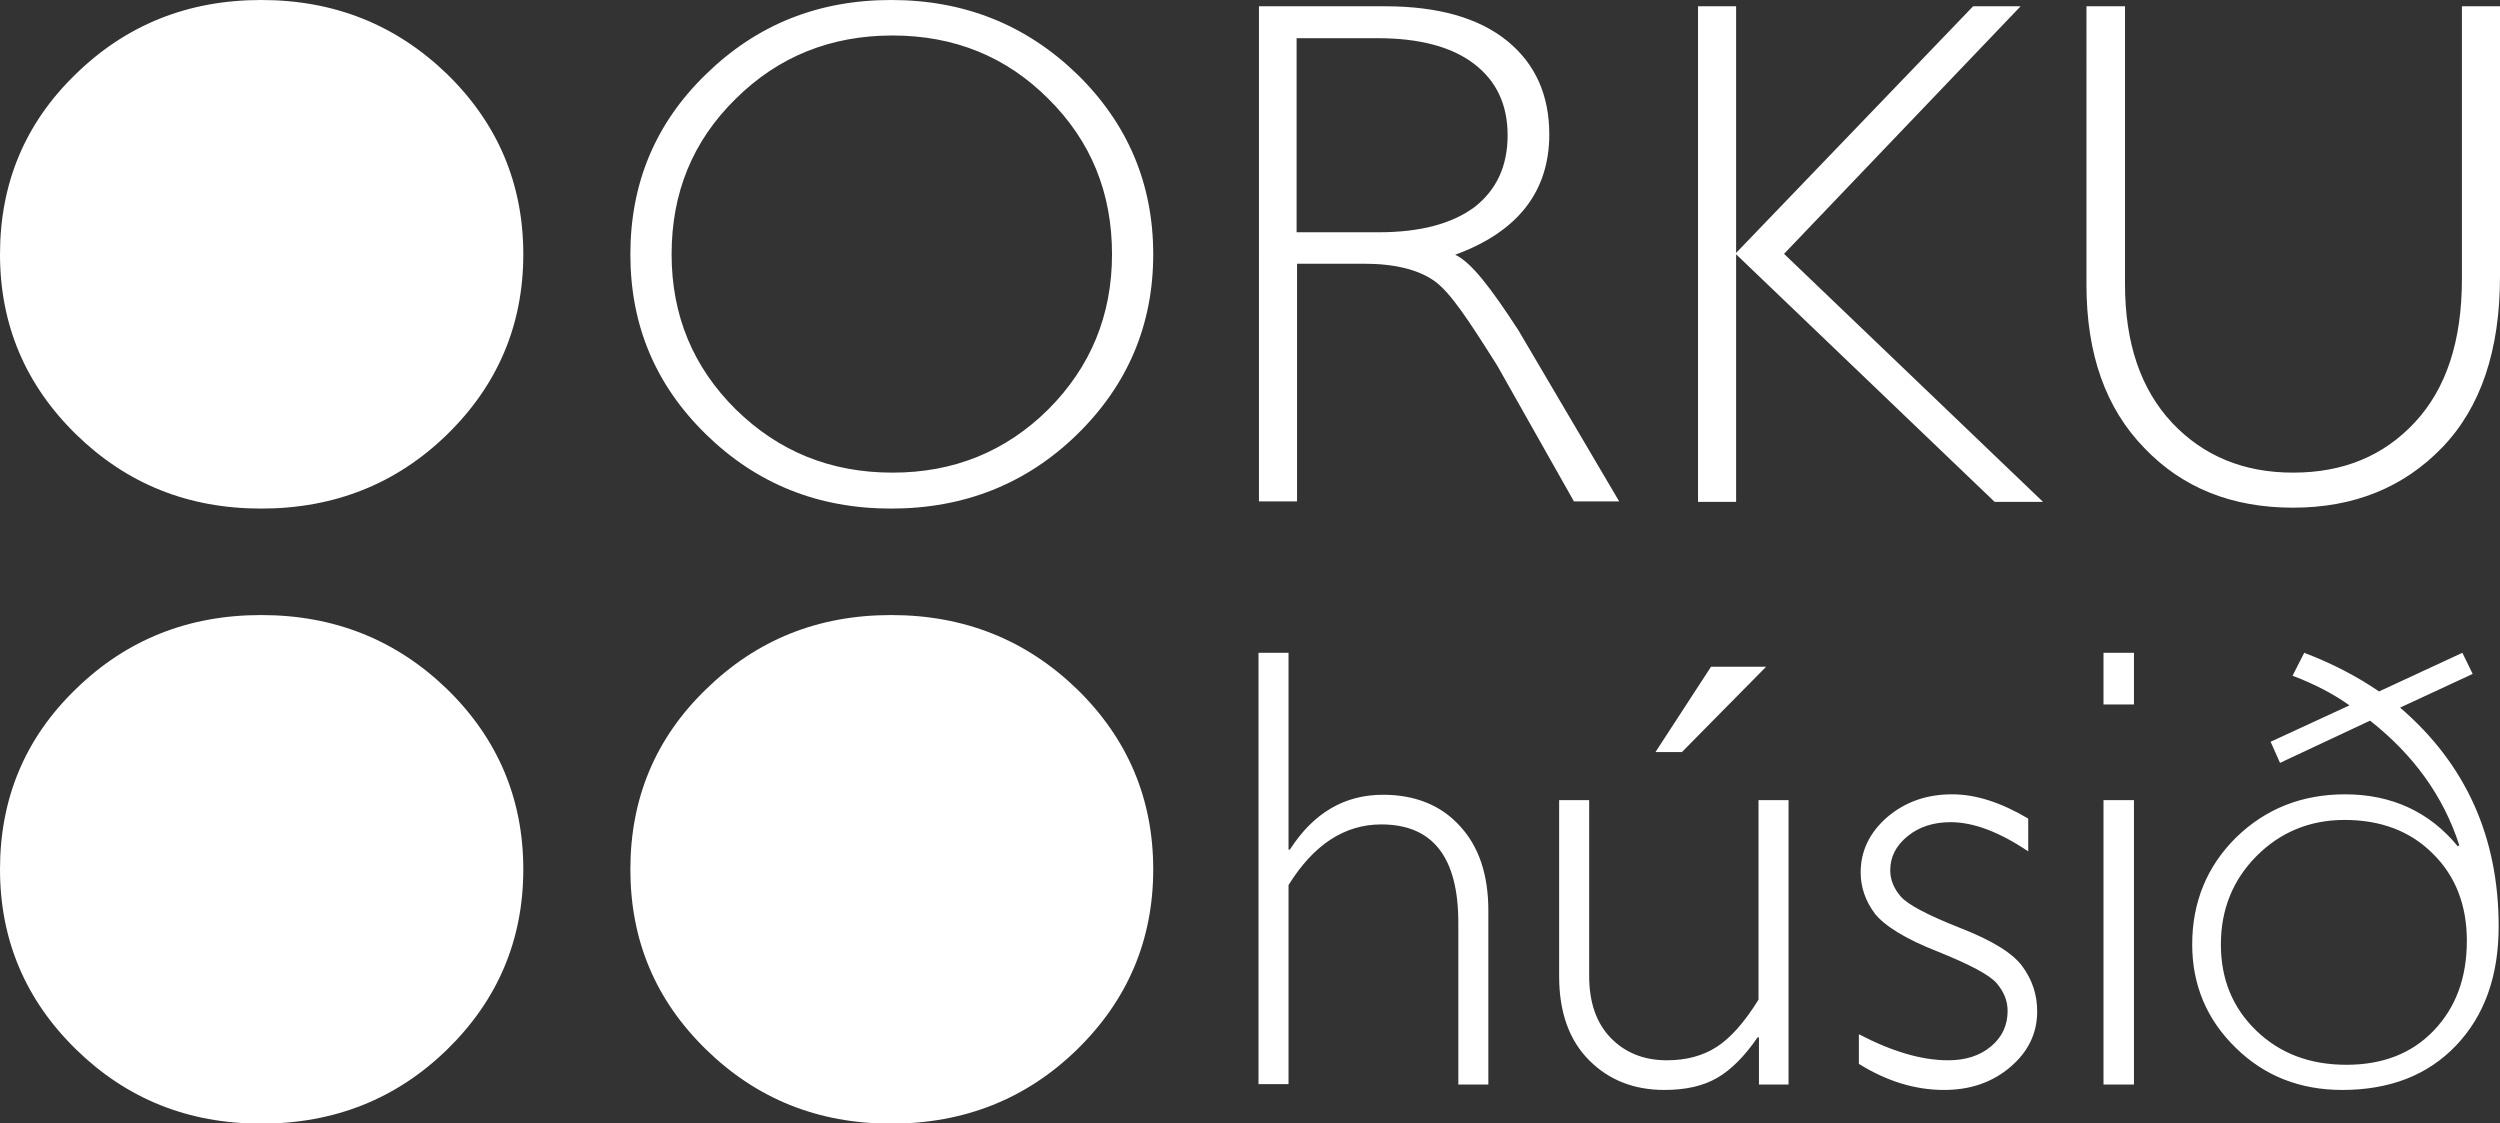 <svg width="276" height="124" viewBox="0 0 276 124" fill="none" xmlns="http://www.w3.org/2000/svg"><rect x="0" y="0" width="276" height="124" fill="#333333" stroke="none"/><path d="M98.38 0c8.063 0 14.889 2.728 20.528 8.184 5.589 5.456 8.408 12.102 8.408 19.89 0 7.787-2.819 14.433-8.408 19.89-5.59 5.455-12.465 8.183-20.527 8.183-8.063 0-14.839-2.728-20.428-8.184-5.59-5.456-8.36-12.053-8.36-19.89 0-7.836 2.77-14.483 8.36-19.889C83.542 2.728 90.318 0 98.38 0zm.149 52.18c6.776 0 12.514-2.332 17.213-6.994 4.649-4.663 7.024-10.367 7.024-17.112 0-6.796-2.325-12.5-7.024-17.162-4.65-4.662-10.387-6.994-17.213-6.994-6.826 0-12.613 2.332-17.312 6.994-4.748 4.662-7.073 10.366-7.073 17.162 0 6.745 2.374 12.45 7.073 17.112 4.749 4.662 10.486 6.993 17.312 6.993zM138.94.694h13.998c5.836 0 10.337 1.29 13.453 3.82 3.117 2.53 4.65 6.001 4.65 10.316 0 6.3-3.462 10.764-10.387 13.293 1.78.843 3.907 3.621 6.974 8.333l11.129 18.898h-4.996l-8.458-14.98c-3.165-5.01-5.193-8.134-6.974-9.374-1.781-1.24-4.353-1.885-7.766-1.885h-7.369v26.239h-4.205V.694h-.049zm4.204 3.522v21.427h9.052c4.6 0 8.112-.942 10.585-2.777 2.423-1.885 3.66-4.514 3.66-7.936 0-3.373-1.237-6.002-3.71-7.887-2.473-1.885-6.034-2.827-10.634-2.827h-8.953zM223.075.694l-26.116 27.33 28.589 27.38h-5.342l-28.539-27.33v27.33h-4.205V.693h4.205v27.23L217.832.695h5.243zm48.721 0H276v29.81c0 8.184-2.127 14.483-6.381 18.898-4.253 4.414-9.744 6.646-16.471 6.646-6.726 0-12.217-2.182-16.421-6.597-4.254-4.365-6.381-10.366-6.381-18.005V.694h4.254v30.653c0 6.547 1.731 11.607 5.194 15.327 3.462 3.67 7.914 5.505 13.354 5.505 5.54 0 9.992-1.835 13.454-5.555 3.463-3.72 5.194-8.978 5.194-15.822V.694zM142.254 72.069v21.725h.148c2.622-4.068 6.035-6.052 10.288-6.052 3.512 0 6.381 1.141 8.458 3.423 2.127 2.281 3.166 5.406 3.166 9.374v19.195H161v-17.856c0-7.241-2.819-10.862-8.507-10.862-4.056 0-7.469 2.232-10.239 6.696v21.973h-3.314V72.069h3.314zm51.935 47.616v-5.159h-.148c-1.435 2.084-2.918 3.572-4.452 4.464-1.533.893-3.462 1.34-5.836 1.34-3.364 0-6.134-1.092-8.31-3.274s-3.314-5.258-3.314-9.275V88.338h3.314v19.393c0 2.927.791 5.208 2.374 6.845 1.583 1.637 3.66 2.48 6.183 2.48 2.176 0 4.006-.496 5.54-1.488 1.533-.992 3.066-2.728 4.6-5.208V88.338h3.314v31.396h-3.265v-.049zm.792-46.079l-9.299 9.424h-2.919l6.134-9.424h6.084zm28.935 16.765v3.621c-3.165-2.133-6.034-3.224-8.557-3.224-1.879 0-3.462.496-4.748 1.538-1.286 1.041-1.929 2.281-1.929 3.77 0 1.04.395 2.033 1.187 2.926.791.892 2.968 2.033 6.479 3.422 3.562 1.389 5.837 2.778 6.925 4.266s1.632 3.124 1.632 4.96c0 2.43-.989 4.464-2.967 6.15-1.979 1.686-4.402 2.53-7.321 2.53-3.165 0-6.281-.943-9.398-2.877v-3.274c3.71 1.935 6.975 2.877 9.843 2.877 1.929 0 3.512-.496 4.749-1.538 1.236-1.041 1.83-2.331 1.83-3.918 0-1.091-.396-2.083-1.187-3.026-.792-.942-2.968-2.083-6.529-3.521-3.562-1.389-5.837-2.827-6.925-4.167-1.039-1.388-1.583-2.926-1.583-4.563 0-2.38.99-4.414 2.919-6.1 1.978-1.687 4.352-2.53 7.172-2.53 2.621 0 5.391.893 8.408 2.678zm11.673-18.302v5.704h-3.363v-5.704h3.363zm0 16.269v31.396h-3.363V88.338h3.363zM272.983 74.4l-8.013 3.72c7.221 6.2 10.882 14.235 10.882 24.155 0 5.506-1.583 9.871-4.699 13.144-3.116 3.274-7.321 4.911-12.564 4.911-4.649 0-8.606-1.538-11.772-4.663-3.165-3.075-4.798-6.894-4.798-11.408 0-4.662 1.633-8.63 4.848-11.805 3.264-3.174 7.271-4.761 12.019-4.761 5.144 0 9.348 1.934 12.465 5.753l.148-.148c-1.731-5.357-4.996-9.92-9.843-13.74l-9.942 4.663-1.039-2.331 8.706-4.018c-1.732-1.24-3.809-2.331-6.282-3.274l1.286-2.53c3.017 1.142 5.787 2.58 8.26 4.266l9.2-4.265 1.138 2.331zm-13.949 43.152c4.007 0 7.222-1.24 9.646-3.77 2.423-2.529 3.66-5.803 3.66-9.92 0-3.918-1.237-7.142-3.759-9.622-2.473-2.48-5.738-3.72-9.744-3.72-3.809 0-7.074 1.34-9.695 3.968-2.622 2.629-3.957 5.902-3.957 9.771 0 3.819 1.286 6.994 3.908 9.523 2.621 2.53 5.935 3.77 9.941 3.77zM28.837 0c8.062 0 14.888 2.728 20.526 8.184 5.59 5.456 8.409 12.102 8.409 19.89 0 7.787-2.82 14.433-8.409 19.89-5.589 5.455-12.464 8.183-20.526 8.183-8.063 0-14.84-2.728-20.428-8.184C2.819 42.507 0 35.861 0 28.073 0 20.238 2.77 13.59 8.36 8.185 13.947 2.728 20.773 0 28.836 0zM98.38 67.902c8.063 0 14.889 2.728 20.528 8.184 5.589 5.456 8.408 12.103 8.408 19.89 0 7.787-2.819 14.434-8.408 19.89-5.59 5.456-12.465 8.184-20.527 8.184-8.063 0-14.839-2.728-20.428-8.184-5.59-5.456-8.36-12.053-8.36-19.89s2.77-14.483 8.36-19.89c5.589-5.456 12.365-8.184 20.428-8.184zm-69.543 0c8.062 0 14.888 2.728 20.527 8.184 5.589 5.456 8.408 12.103 8.408 19.89 0 7.787-2.82 14.434-8.408 19.89-5.59 5.456-12.465 8.184-20.527 8.184-8.063 0-14.84-2.728-20.428-8.184C2.819 110.41 0 103.763 0 95.976c0-7.837 2.77-14.483 8.36-19.89 5.588-5.456 12.414-8.184 20.477-8.184z" fill="#fff"/></svg>